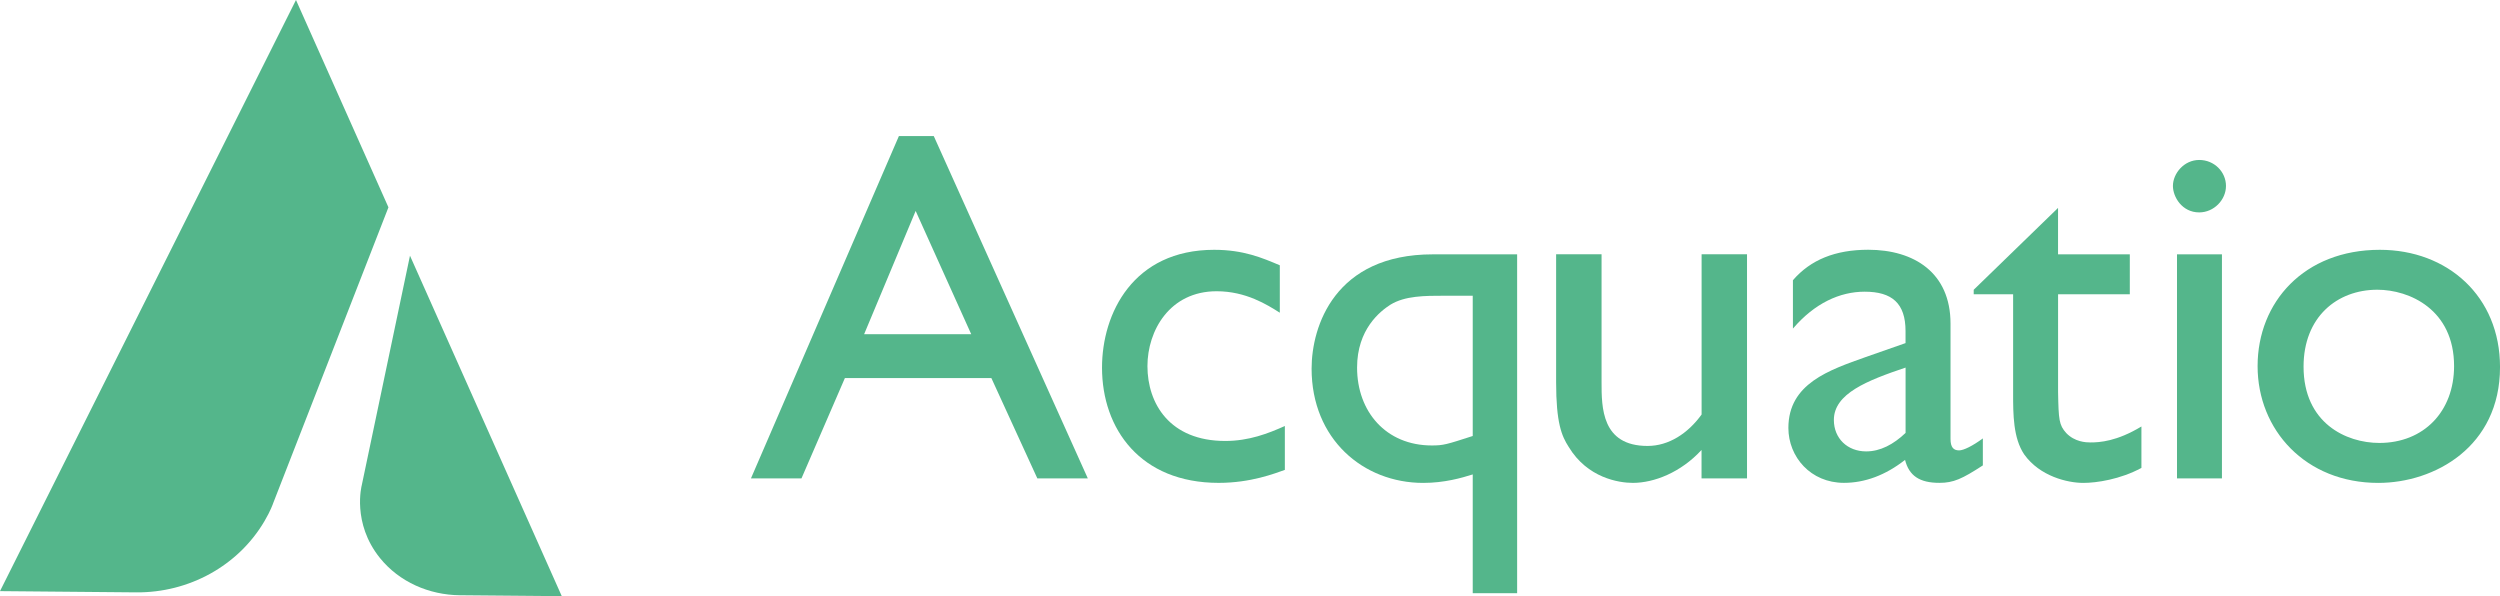 <svg xmlns="http://www.w3.org/2000/svg" width="130" height="31" viewBox="0 0 130 31" fill="none"><g clip-path="url(#clip0_12575_26188)"><path d="M56.569 24.878L53.942 24.878L51.551 19.66L43.934 19.66L41.676 24.878L39.049 24.878L46.743 7.075L48.556 7.075L56.567 24.878L56.569 24.878ZM50.503 17.377L47.614 10.968L44.935 17.377L50.503 17.377Z" fill="#54B68B"></path><path d="M66.548 16.26C65.891 15.845 64.789 15.145 63.265 15.145C60.822 15.145 59.667 17.195 59.667 19.038C59.667 20.985 60.824 22.93 63.713 22.93C64.947 22.93 65.946 22.541 66.812 22.152L66.812 24.435C66.288 24.617 65.053 25.109 63.371 25.109C59.299 25.109 57.305 22.306 57.305 19.115C57.305 16.286 58.933 12.99 63.135 12.99C64.657 12.99 65.629 13.405 66.55 13.795L66.55 16.26L66.548 16.26Z" fill="#54B68B"></path><path d="M78.893 30.846L76.582 30.846L76.582 24.67C76.004 24.852 75.112 25.111 74.007 25.111C70.882 25.111 68.203 22.828 68.203 19.168C68.203 16.962 69.412 13.226 74.505 13.226L78.891 13.226L78.891 30.846L78.893 30.846ZM76.582 15.378L75.112 15.378C74.087 15.378 73.063 15.378 72.3 15.845C71.774 16.183 70.568 17.116 70.568 19.115C70.568 21.398 72.064 23.164 74.455 23.164C75.06 23.164 75.218 23.112 76.582 22.672L76.582 15.378Z" fill="#54B68B"></path><path d="M88.48 24.877L88.48 23.398C87.404 24.567 86.012 25.11 84.909 25.11C84.173 25.11 82.546 24.851 81.574 23.242C81.206 22.671 80.918 21.997 80.918 19.867L80.918 13.223L83.281 13.223L83.281 19.867C83.281 21.19 83.281 23.189 85.672 23.189C86.774 23.189 87.772 22.54 88.483 21.554L88.483 13.223L90.845 13.223L90.845 24.875L88.483 24.875L88.48 24.877Z" fill="#54B68B"></path><path d="M103.108 24.201C102.031 24.901 101.585 25.108 100.849 25.108C99.824 25.108 99.272 24.744 99.062 23.914C98.038 24.719 96.961 25.108 95.885 25.108C94.153 25.108 92.996 23.758 92.996 22.253C92.996 19.944 95.123 19.242 97.013 18.568L99.088 17.841L99.088 17.218C99.088 15.765 98.38 15.168 96.961 15.168C95.675 15.168 94.361 15.765 93.232 17.087L93.232 14.571C94.15 13.507 95.439 12.987 97.145 12.987C99.536 12.987 101.427 14.181 101.427 16.829L101.427 22.823C101.427 23.264 101.585 23.42 101.873 23.42C102.109 23.42 102.581 23.186 103.108 22.797L103.108 24.199L103.108 24.201ZM99.09 19.114C97.094 19.788 95.361 20.465 95.361 21.838C95.361 22.799 96.069 23.473 97.041 23.473C97.778 23.473 98.46 23.11 99.09 22.512L99.09 19.112L99.09 19.114Z" fill="#54B68B"></path><path d="M107.02 13.225L110.75 13.225L110.75 15.301L107.02 15.301L107.02 20.388C107.046 21.841 107.072 22.1 107.441 22.515C107.887 22.982 108.465 23.007 108.701 23.007C109.173 23.007 110.068 22.956 111.354 22.177L111.354 24.332C110.252 24.929 109.017 25.111 108.333 25.111C107.519 25.111 106.074 24.773 105.26 23.632C104.682 22.776 104.682 21.531 104.682 20.465L104.682 15.301L102.633 15.301L102.633 15.068L107.018 10.812L107.018 13.225L107.02 13.225Z" fill="#54B68B"></path><path d="M115.751 9.669C115.751 10.396 115.121 11.045 114.359 11.045C113.466 11.045 112.992 10.24 112.992 9.669C112.992 9.02 113.57 8.318 114.359 8.318C115.147 8.318 115.751 8.941 115.751 9.669ZM115.541 24.878L113.204 24.878L113.204 13.225L115.541 13.225L115.541 24.878Z" fill="#54B68B"></path><path d="M130.001 19.089C130.001 23.241 126.586 25.111 123.671 25.111C119.889 25.111 117.395 22.361 117.395 19.038C117.395 15.714 119.811 12.99 123.751 12.99C127.27 12.99 130.001 15.404 130.001 19.089ZM119.785 19.064C119.785 21.995 121.992 23.033 123.725 23.033C126.035 23.033 127.612 21.398 127.612 19.036C127.612 16.104 125.301 15.066 123.621 15.066C121.52 15.066 119.785 16.493 119.785 19.064Z" fill="#54B68B"></path><path d="M23.919 30.953L29.212 31L21.319 13.296L18.811 25.235C18.811 25.235 18.289 27.197 19.759 29.018C20.76 30.26 22.312 30.938 23.917 30.953L23.919 30.953Z" fill="#54B68B"></path><path d="M14.198 26.183L20.199 10.781L15.391 -2.30342e-10L4.60029e-10 30.739L7.084 30.803C9.815 30.827 12.383 29.431 13.754 27.097C14.075 26.553 14.198 26.185 14.198 26.185L14.198 26.183Z" fill="#54B68B"></path></g><defs><clipPath id="clip0_12575_26188"><rect width="130" height="31" fill="white"></rect></clipPath></defs></svg>